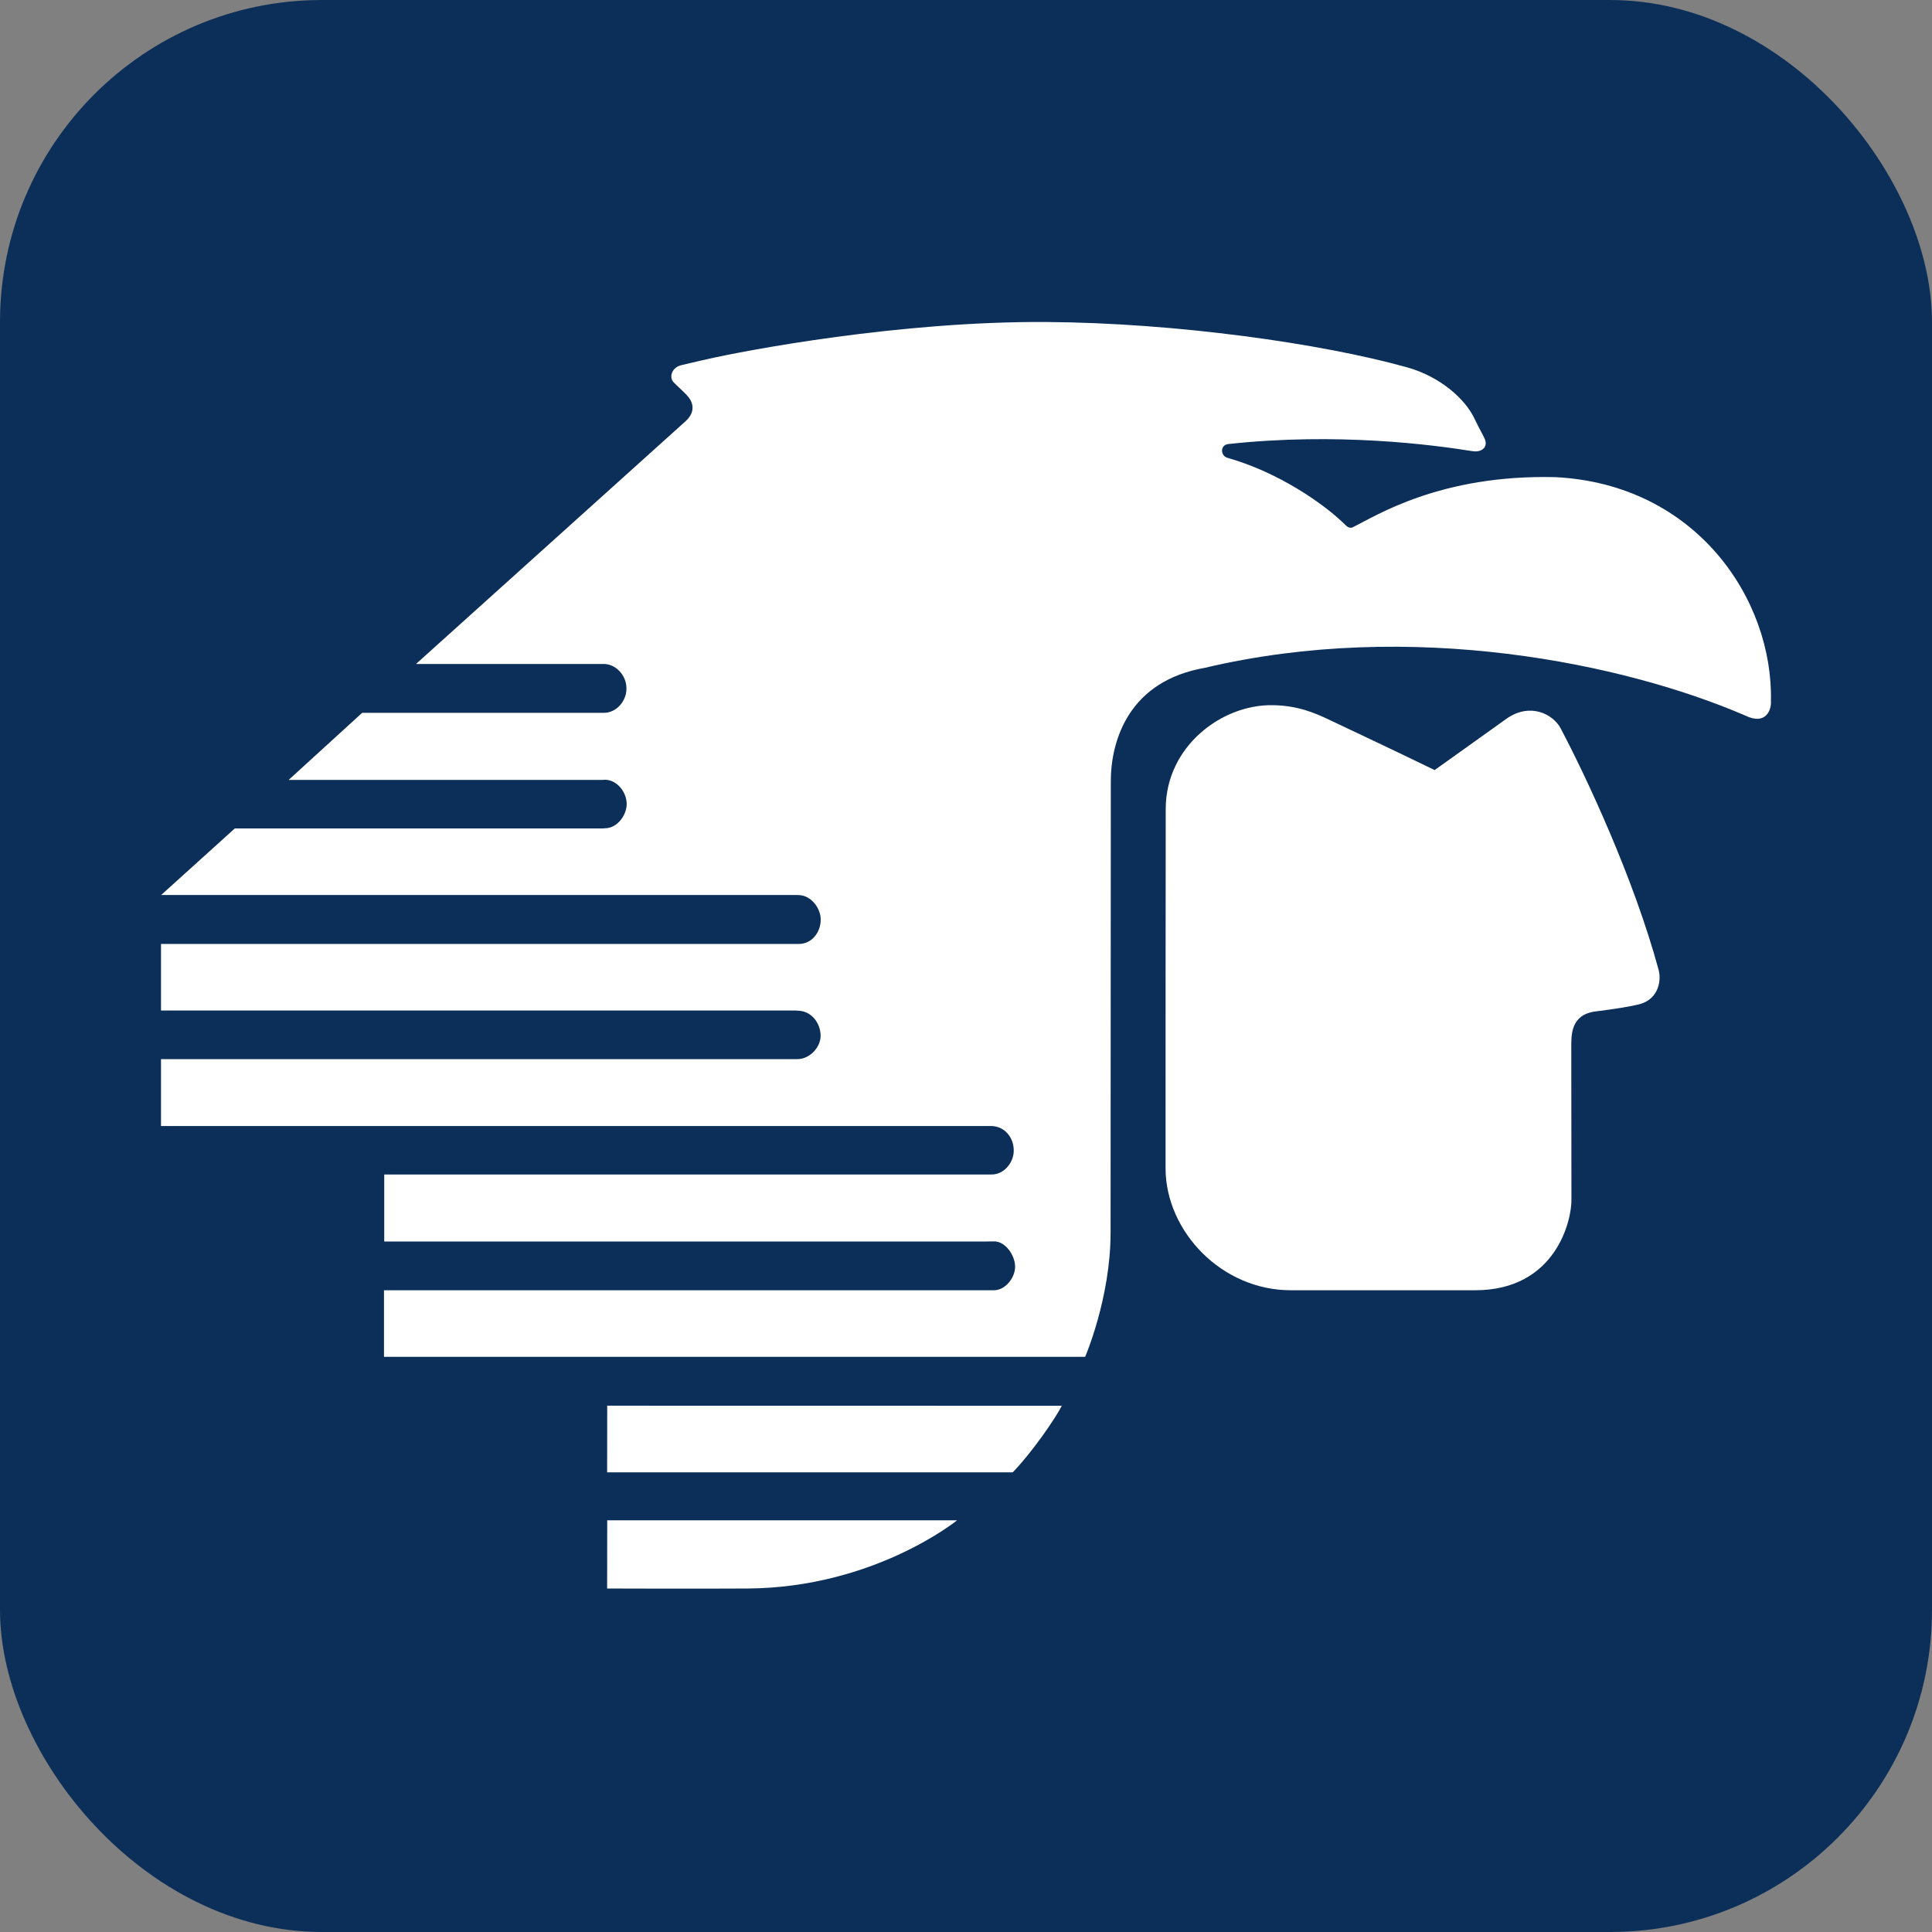 <svg width="24" height="24" viewBox="0 0 24 24" fill="none" xmlns="http://www.w3.org/2000/svg">
<rect x="0" y="0" width="24" height="24" fill="#808080" stroke="none"/>
<rect width="24" height="24" rx="4" fill="#0C2F59"/>
<path d="M15.805 8.76C16.118 8.763 16.332 8.856 16.505 8.938C16.867 9.11 17.291 9.308 17.821 9.566C17.821 9.568 18.677 8.954 18.723 8.922C19.015 8.724 19.295 8.875 19.386 9.046C19.705 9.651 20.294 10.905 20.605 12.052C20.64 12.191 20.597 12.403 20.383 12.47C20.259 12.504 20.046 12.536 19.823 12.564C19.513 12.602 19.519 12.854 19.519 13.006C19.519 13.195 19.521 14.46 19.521 14.893C19.528 15.159 19.326 16.028 18.325 16.028C18.258 16.028 16.032 16.028 16.042 16.028C15.178 16.032 14.484 15.299 14.479 14.52C14.479 14.007 14.479 10.443 14.481 10.043C14.485 9.272 15.176 8.751 15.805 8.76Z" fill="white"/>
<path d="M12.193 16.028H4.77V16.855H13.48C13.48 16.855 13.796 16.124 13.796 15.314C13.796 15.271 13.799 9.702 13.799 9.702C13.799 9.259 13.978 8.51 14.886 8.312C14.91 8.307 14.936 8.301 14.962 8.297C17.533 7.688 20.182 8.242 21.678 8.888C21.946 9.019 22.007 8.804 21.999 8.713C22.03 7.451 21.074 6.013 19.316 5.927C17.887 5.894 17.095 6.408 16.804 6.55C16.78 6.562 16.745 6.557 16.712 6.52C16.449 6.26 15.886 5.869 15.254 5.689C15.159 5.668 15.152 5.527 15.259 5.516C16.61 5.369 17.796 5.525 18.288 5.604C18.403 5.624 18.489 5.557 18.444 5.452C18.407 5.371 18.38 5.335 18.322 5.211C18.202 4.951 17.884 4.676 17.479 4.563C16.416 4.266 14.605 4.01 12.993 4C11.178 3.989 9.264 4.352 8.78 4.463C8.665 4.487 8.502 4.529 8.473 4.534C8.341 4.561 8.309 4.688 8.368 4.749C8.402 4.787 8.503 4.872 8.551 4.931C8.611 5.006 8.638 5.114 8.525 5.225L5.168 8.248H7.465H7.491C7.64 8.243 7.782 8.38 7.782 8.552C7.784 8.707 7.659 8.855 7.502 8.855H7.484H4.499L3.586 9.688H7.492L7.515 9.686C7.668 9.688 7.787 9.844 7.785 9.991C7.784 10.124 7.67 10.289 7.515 10.289L7.491 10.291H2.917L2.002 11.118H9.892L9.918 11.119C10.073 11.119 10.194 11.28 10.195 11.42C10.197 11.582 10.083 11.727 9.924 11.726H9.902H2V12.553H9.884L9.908 12.555C10.089 12.557 10.195 12.72 10.194 12.869C10.193 13.009 10.061 13.157 9.904 13.157H9.883H2V13.988H12.293H12.317C12.489 13.993 12.598 14.141 12.593 14.303C12.589 14.443 12.473 14.59 12.319 14.59H12.296H4.773V15.423H12.193L12.351 15.421C12.49 15.421 12.61 15.595 12.61 15.735C12.61 15.875 12.487 16.028 12.347 16.028L12.193 16.028Z" fill="white"/>
<path d="M7.543 18.886L7.542 19.733C7.542 19.733 8.657 19.737 9.293 19.733C10.862 19.721 11.889 18.886 11.889 18.886H7.543Z" fill="white"/>
<path d="M7.543 17.462L7.542 18.29H12.58C12.812 18.053 13.111 17.621 13.19 17.463L7.543 17.462Z" fill="white"/>
</svg>
